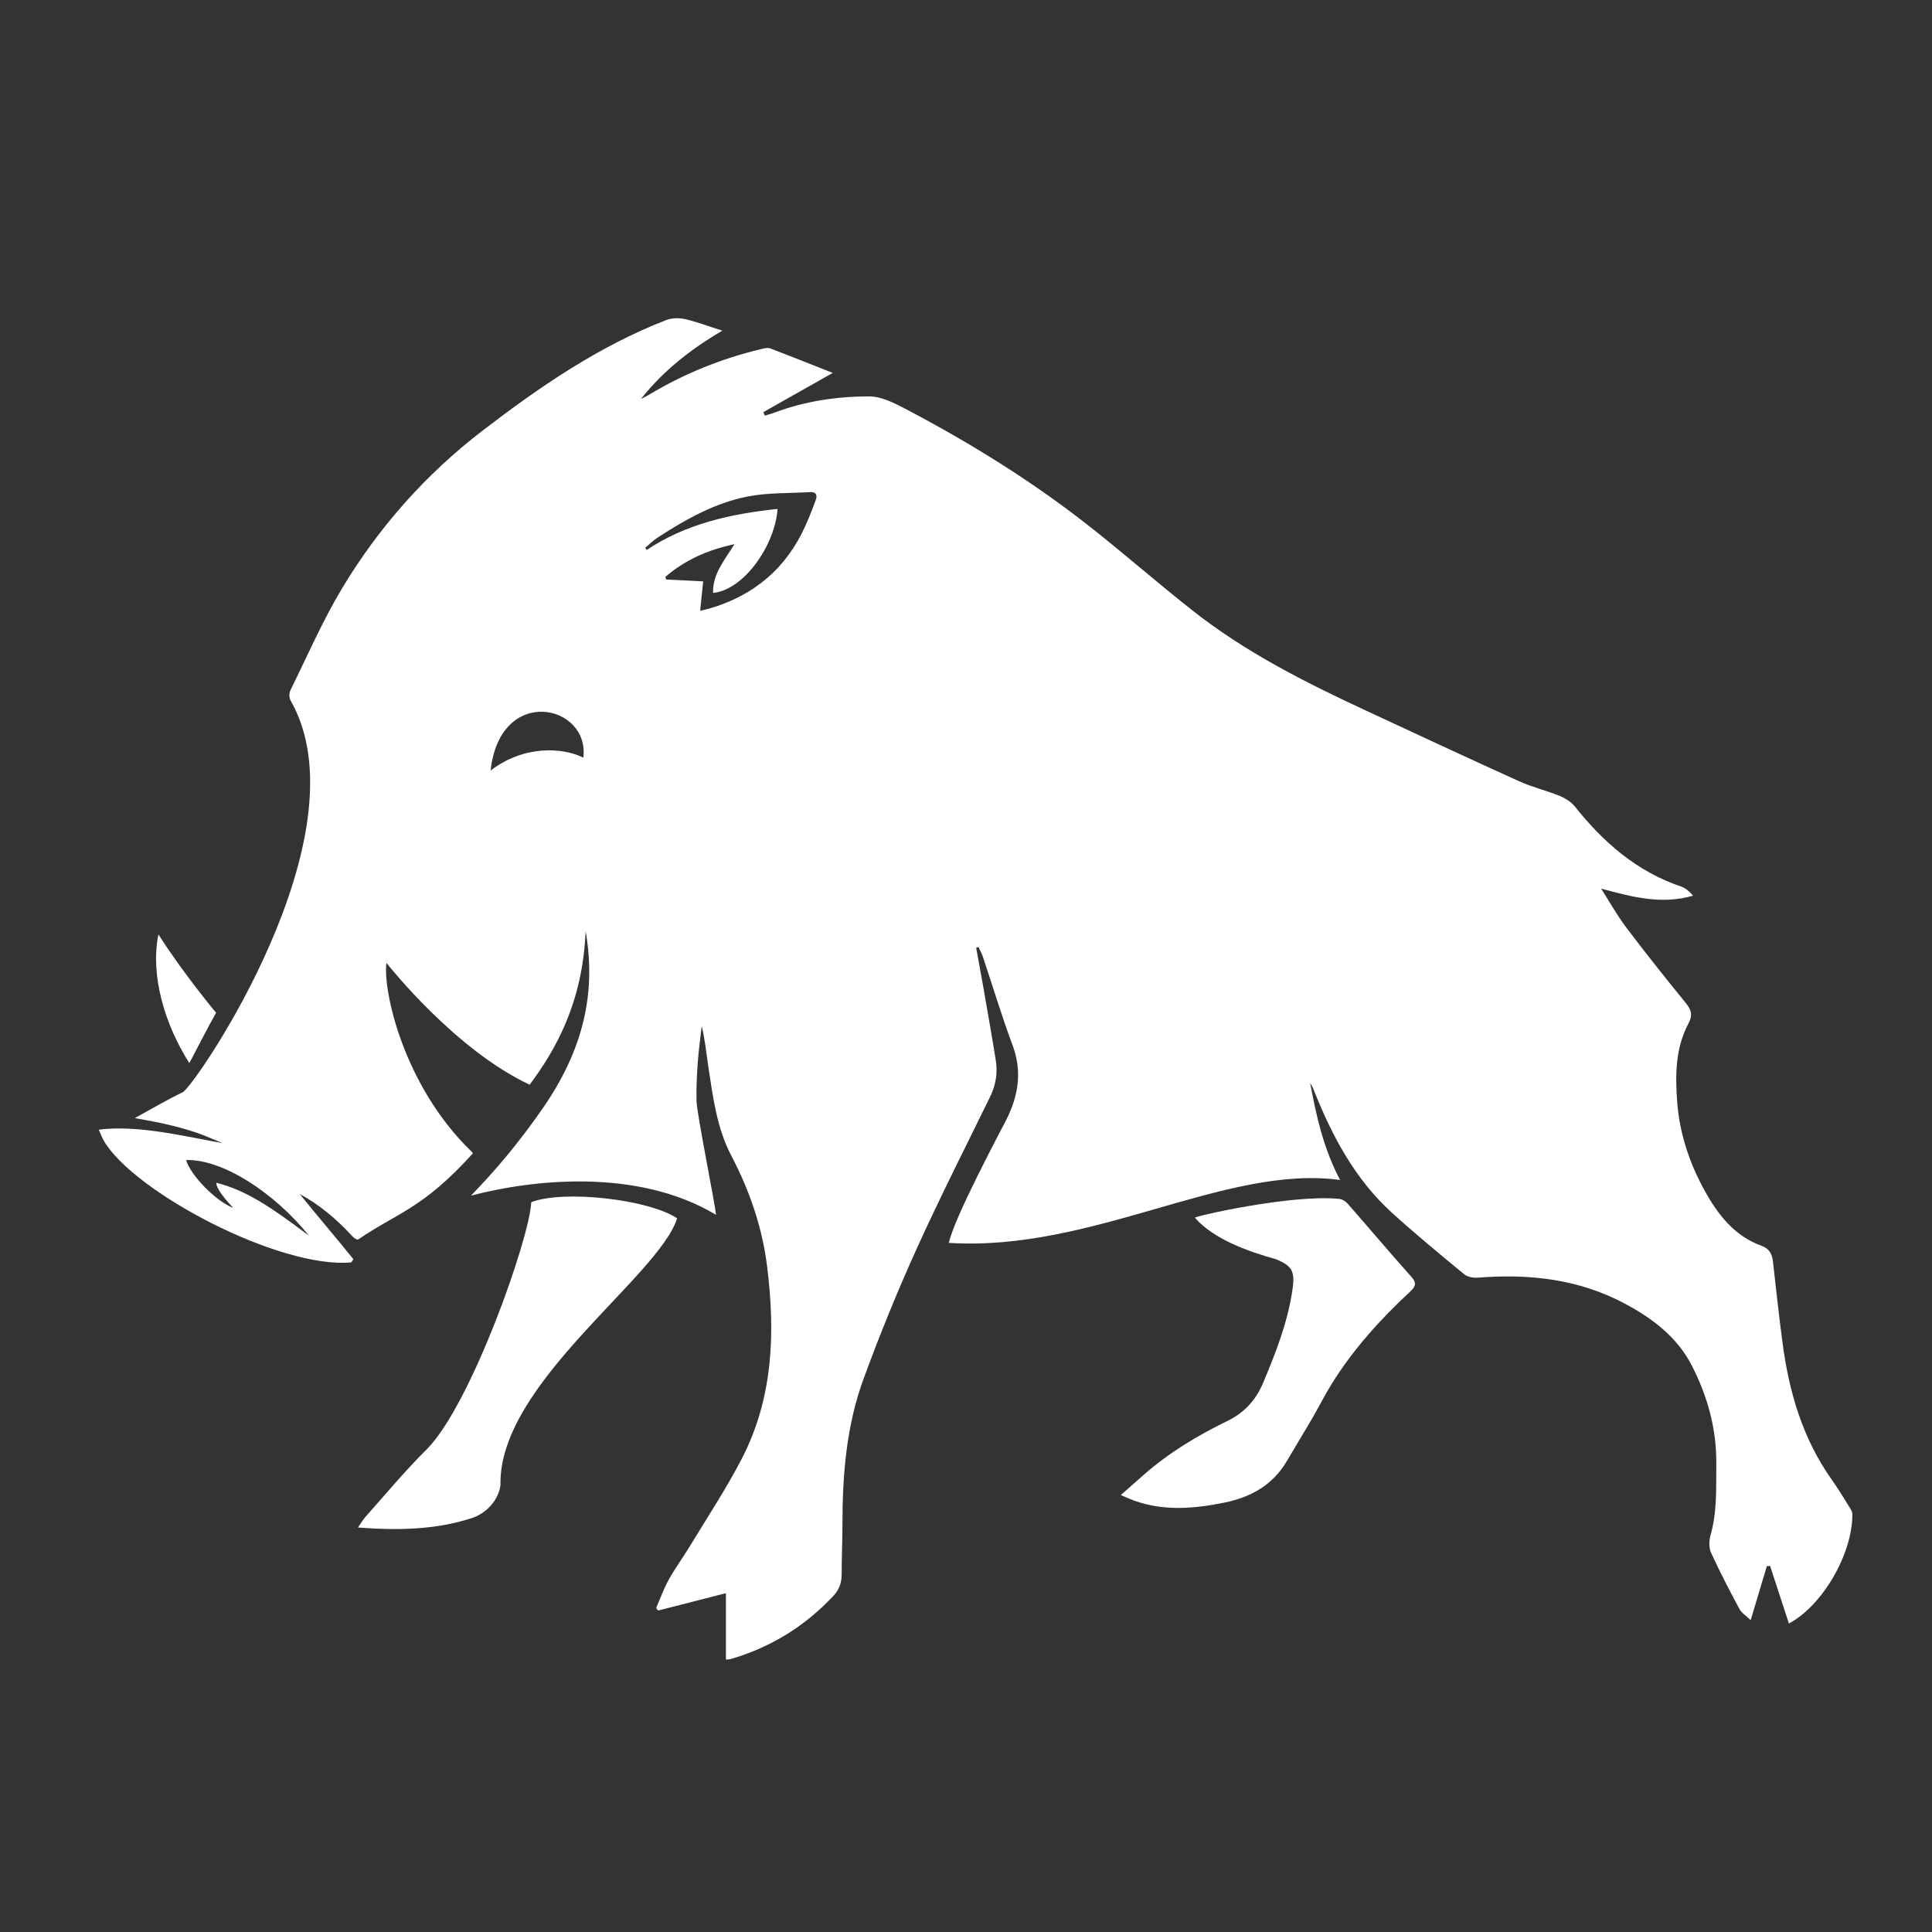 <?xml version="1.0" encoding="UTF-8" standalone="no"?>
<svg
   xmlns:dc="http://purl.org/dc/elements/1.1/"
   xmlns:cc="http://creativecommons.org/ns#"
   xmlns:rdf="http://www.w3.org/1999/02/22-rdf-syntax-ns#"
   xmlns:svg="http://www.w3.org/2000/svg"
   xmlns="http://www.w3.org/2000/svg"
   xmlns:sodipodi="http://sodipodi.sourceforge.net/DTD/sodipodi-0.dtd"
   xmlns:inkscape="http://www.inkscape.org/namespaces/inkscape"
   inkscape:version="1.0 (4035a4fb49, 2020-05-01)"
   sodipodi:docname="kaban.svg"
   xml:space="preserve"
   enable-background="new 0 0 96.352 73.704"
   overflow="visible"
   viewBox="0 0 100 100"
   height="100"
   width="100"
   id="Layer_1"
   version="1.1"><rect x="0" y="0" width="100" height="100" fill="#333333" stroke="none"/><defs
   id="defs17" /><sodipodi:namedview
   inkscape:current-layer="g12"
   inkscape:window-maximized="1"
   inkscape:window-y="-8"
   inkscape:window-x="-8"
   inkscape:cy="68.366603"
   inkscape:cx="5.6345993"
   inkscape:zoom="4.9861607"
   showgrid="false"
   id="namedview15"
   inkscape:window-height="1137"
   inkscape:window-width="1920"
   inkscape:pageshadow="2"
   inkscape:pageopacity="0"
   guidetolerance="10"
   gridtolerance="10"
   objecttolerance="10"
   borderopacity="1"
   bordercolor="#666666"
   pagecolor="#ffffff" />
<g
   transform="matrix(0.942,0,0,0.942,5.114,16.472)"
   id="g850"><g
     id="g12">
	<g
   transform="matrix(-1,0,0,1,96.353,0)"
   style="fill:#ffffff;fill-opacity:1"
   id="g10">
		<path
   style="fill:#ffffff;fill-opacity:1"
   fill="#d71920"
   d="m 28.206,48.388 c -0.166,0.015 -0.357,0.13 -0.47,0.258 -1.172,1.337 -2.317,2.696 -3.501,4.021 -0.309,0.343 -0.236,0.538 0.057,0.809 1.646,1.527 3.144,3.185 4.332,5.101 0.367,0.591 0.676,1.217 1.026,1.819 0.468,0.805 0.955,1.598 1.426,2.401 0.776,1.325 1.991,1.989 3.444,2.283 1.65,0.334 3.301,0.473 4.933,-0.108 0.187,-0.066 0.366,-0.15 0.746,-0.309 -0.476,-0.419 -0.864,-0.76 -1.252,-1.103 -1.387,-1.224 -2.961,-2.167 -4.611,-2.971 -0.953,-0.464 -1.569,-1.165 -1.966,-2.109 -0.701,-1.676 -1.364,-3.36 -1.615,-5.179 -0.13,-0.936 0.045,-1.233 0.903,-1.594 1.568,-0.434 3.439,-1.106 4.469,-2.283 0.088,-0.062 -5.257,-1.295 -7.921,-1.036 z"
   id="path2" />
		<path
   style="fill:#ffffff;fill-opacity:1"
   fill="#d71920"
   d="m 64.576,49.456 c 1.024,3.231 9.829,9.09 9.707,14.657 0.094,0.802 0.756,1.55 1.581,1.817 1.993,0.647 4.062,0.681 6.25,0.516 C 81.95,66.212 81.838,66.014 81.691,65.85 80.582,64.606 79.516,63.319 78.334,62.149 75.916,59.731 72.676,50.556 72.592,48.57 70.789,47.878 66.133,48.417 64.576,49.456 Z"
   id="path4" />
		<path
   style="fill:#ffffff;fill-opacity:1"
   fill="#d71920"
   d="m 93.076,33.857 c -1.349,2.128 -3.169,4.307 -3.169,4.307 0.426,0.738 1,1.875 1.472,2.766 1.36,-2.145 2.156,-4.833 1.697,-7.073 z"
   id="path6" />
		<path
   style="fill:#ffffff;fill-opacity:1"
   fill="#d71920"
   d="m 89.553,45.325 c 0.485,-0.196 0.964,-0.419 1.46,-0.585 0.537,-0.18 1.086,-0.325 1.638,-0.455 0.527,-0.125 1.064,-0.211 1.723,-0.337 -0.94,-0.513 -1.768,-1.003 -2.632,-1.419 -0.665,-0.318 -10.14,-14.151 -5.925,-21.53 0.086,-0.15 0.08,-0.409 0.005,-0.562 -0.924,-1.873 -1.759,-3.801 -2.83,-5.586 C 80.975,11.489 78.394,8.578 75.279,6.185 72.147,3.781 68.898,1.547 65.184,0.103 64.874,-0.017 64.475,-0.028 64.148,0.046 63.494,0.195 62.863,0.438 62.092,0.683 63.857,1.717 65.349,2.901 66.561,4.434 66.443,4.373 66.321,4.322 66.207,4.253 64.235,3.06 62.127,2.202 59.884,1.678 59.747,1.646 59.581,1.61 59.46,1.657 58.336,2.086 57.22,2.532 56.024,3.004 57.366,3.762 58.602,4.461 59.838,5.159 59.811,5.223 59.782,5.288 59.754,5.353 59.568,5.294 59.379,5.244 59.197,5.175 57.529,4.551 55.782,4.294 54.025,4.295 c -0.683,0 -1.404,0.374 -2.04,0.708 -3.573,1.879 -6.996,4.004 -10.166,6.511 -1.885,1.49 -3.693,3.074 -5.58,4.56 -2.886,2.271 -6.142,3.919 -9.454,5.457 -2.823,1.312 -5.643,2.629 -8.477,3.912 -0.714,0.323 -1.49,0.505 -2.218,0.801 -0.312,0.128 -0.638,0.33 -0.844,0.588 -1.572,1.973 -3.408,3.577 -5.846,4.398 -0.246,0.083 -0.454,0.278 -0.647,0.499 1.737,0.503 3.355,0.071 5.053,-0.39 -0.458,0.716 -0.872,1.464 -1.383,2.141 -1.061,1.404 -2.158,2.781 -3.27,4.146 C 8.849,37.999 8.76,38.288 9.005,38.747 9.731,40.11 9.738,41.6 9.623,43.093 9.491,44.8 8.958,46.398 8.142,47.889 7.412,49.224 6.503,50.418 4.993,50.966 4.57,51.119 4.411,51.407 4.364,51.83 4.203,53.304 4.036,54.777 3.844,56.248 3.49,58.972 2.741,61.556 1.123,63.83 0.763,64.336 0.445,64.874 0.114,65.402 0.06,65.492 0,65.6 0,65.701 c -0.011,2.23 1.675,5.065 3.488,6.018 0.345,-1.058 0.688,-2.106 1.031,-3.158 0.06,10e-4 0.119,0.003 0.179,0.003 0.283,0.945 0.566,1.892 0.89,2.971 0.258,-0.25 0.502,-0.396 0.617,-0.612 0.544,-1.013 1.076,-2.035 1.555,-3.079 0.125,-0.274 0.121,-0.667 0.036,-0.965 -0.37,-1.294 -0.307,-2.61 -0.319,-3.931 -0.02,-1.917 0.479,-3.704 1.337,-5.387 0.805,-1.577 2.166,-2.605 3.695,-3.421 2.529,-1.347 5.248,-1.645 8.06,-1.424 0.247,0.02 0.57,-0.03 0.751,-0.179 1.344,-1.107 2.69,-2.216 3.979,-3.386 2.013,-1.83 3.265,-4.167 4.26,-6.658 0.064,-0.162 0.129,-0.324 0.234,-0.472 -0.339,1.808 -0.727,3.597 -1.647,5.33 6.311,-0.867 13.579,3.955 21.499,3.455 -0.297,-1.406 -2.908,-6.267 -3.167,-6.785 -0.661,-1.323 -0.868,-2.639 -0.335,-4.073 0.597,-1.607 1.093,-3.251 1.638,-4.878 0.061,-0.179 0.156,-0.347 0.235,-0.52 0.043,0.014 0.086,0.027 0.129,0.041 -0.132,0.727 -0.27,1.452 -0.396,2.18 -0.232,1.334 -0.469,2.667 -0.683,4.003 -0.111,0.694 -0.002,1.361 0.312,2.004 1.366,2.794 2.776,5.568 4.058,8.401 1.057,2.335 2.024,4.716 2.904,7.122 0.936,2.558 1.15,5.251 1.152,7.962 0.001,0.916 0.041,1.833 0.043,2.75 0.001,0.462 0.13,0.843 0.454,1.19 1.564,1.669 3.439,2.826 5.635,3.468 0.083,0.023 0.175,0.021 0.27,0.032 0,-1.234 0,-2.443 0,-3.649 1.227,0.314 2.475,0.634 3.722,0.953 0.038,-0.044 0.077,-0.087 0.115,-0.132 -0.228,-0.521 -0.418,-1.063 -0.692,-1.56 -0.346,-0.623 -0.773,-1.2 -1.143,-1.811 -0.975,-1.613 -2.023,-3.19 -2.885,-4.863 -1.717,-3.335 -1.834,-6.905 -1.378,-10.552 0.271,-2.16 0.962,-4.154 1.964,-6.07 0.805,-1.535 1.012,-3.242 1.269,-4.927 0.11,-0.722 0.175,-1.452 0.359,-2.198 0.074,0.664 0.17,1.327 0.216,1.993 0.051,0.713 0.088,1.429 0.068,2.143 -0.02,0.691 -1.018,5.639 -1.072,6.235 4.34,-2.604 10.155,-1.926 13.469,-1.054 -1.281,-1.313 -2.611,-2.864 -3.97,-4.833 -2.195,-3.18 -2.927,-6.293 -2.333,-9.699 0.166,3.993 1.696,6.579 3.074,8.434 4.037,-1.884 7.633,-6.399 7.871,-6.69 0.205,1.483 -0.923,6.746 -4.676,10.366 -0.026,0.025 -0.051,0.067 -0.073,0.099 2.765,3.062 4.178,3.269 6.317,4.742 0.111,-0.02 0.217,-0.091 0.338,-0.223 0.841,-0.914 1.787,-1.707 2.859,-2.286 -0.803,1.005 -2.136,2.563 -2.948,3.58 0.038,0.059 0.076,0.117 0.113,0.177 3.938,0.364 11.938,-3.854 13.591,-6.671 0.107,-0.184 0.179,-0.388 0.284,-0.621 -2.15,-0.28 -4.767,0.381 -6.8,0.739 z M 66.252,12.734 c -2.172,-1.444 -4.62,-1.986 -7.195,-2.256 0.147,2.026 1.866,4.459 3.546,4.614 0.025,-1.033 -0.621,-1.786 -1.179,-2.677 1.503,0.318 2.737,0.886 3.799,1.797 -0.015,0.048 -0.029,0.095 -0.044,0.143 -0.682,0.035 -1.362,0.069 -2.034,0.104 0.054,0.524 0.104,1.028 0.165,1.614 -0.28,-0.067 -0.402,-0.092 -0.521,-0.126 -2.449,-0.715 -4.22,-2.217 -5.266,-4.553 -0.208,-0.465 -0.397,-0.94 -0.568,-1.42 -0.088,-0.247 -0.018,-0.441 0.306,-0.421 1.146,0.071 2.316,0.022 3.435,0.241 1.817,0.356 3.428,1.266 4.971,2.271 0.237,0.155 0.44,0.362 0.659,0.546 -0.025,0.042 -0.05,0.082 -0.074,0.123 z m 3.477,11.41 c -0.361,-2.933 4.576,-4.026 5.096,0.709 -1.796,-1.38 -3.914,-1.297 -5.096,-0.709 z M 88.967,48.88 c 0,0 0.931,-0.938 0.931,-1.378 -1.593,0.403 -2.923,1.271 -5.103,2.917 1.933,-2.389 4.753,-4.218 6.762,-4.166 -0.257,0.872 -1.7,2.315 -2.59,2.627 z"
   id="path8" />
	</g>
</g></g>
</svg>
